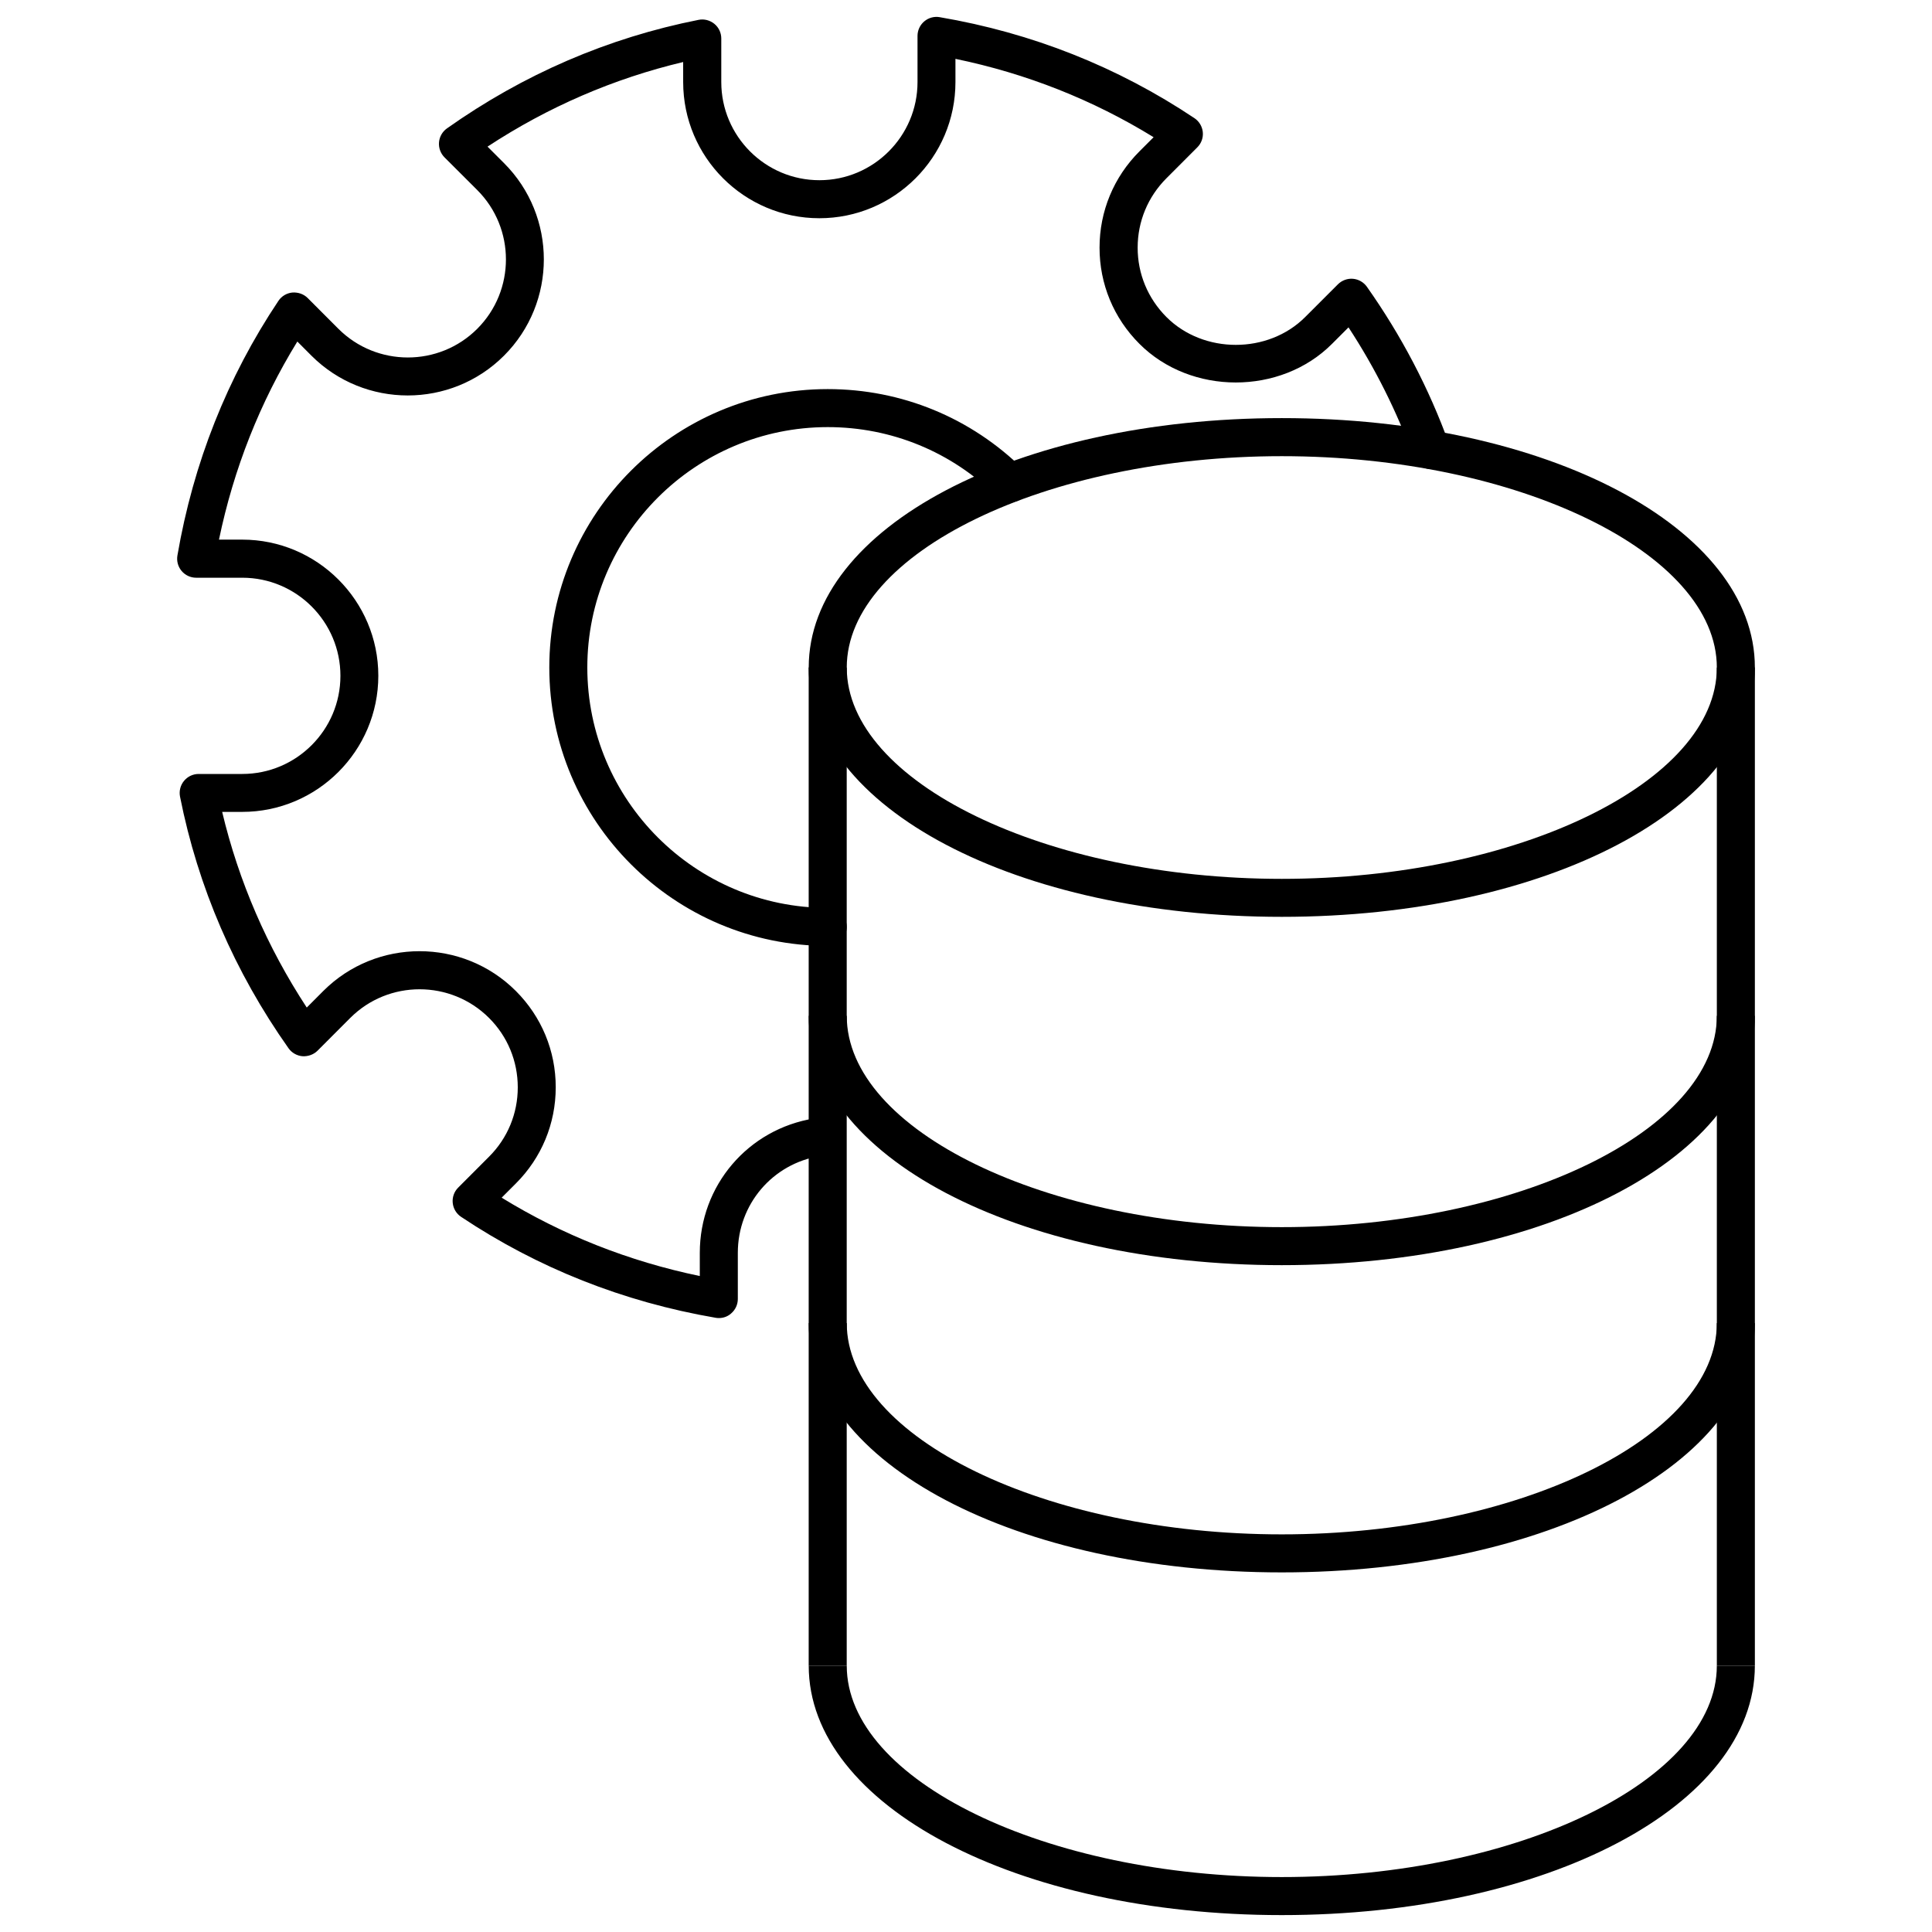 <?xml version="1.0" encoding="UTF-8"?>
<!-- Uploaded to: SVG Repo, www.svgrepo.com, Generator: SVG Repo Mixer Tools -->
<svg width="800px" height="800px" version="1.1" viewBox="144 144 512 512" xmlns="http://www.w3.org/2000/svg">
 <defs>
  <clipPath id="b">
   <path d="m358 585h252v66.902h-252z"/>
  </clipPath>
  <clipPath id="a">
   <path d="m190 148.09h339v345.91h-339z"/>
  </clipPath>
 </defs>
 <g clip-path="url(#b)">
  <path d="m483.69 651.52c-70.301 0-125.37-29.031-125.37-66.09h10.078c0 30.359 52.801 56.012 115.29 56.012 62.492 0 115.29-25.652 115.29-56.012h10.078c-0.008 37.062-55.082 66.09-125.38 66.09z"/>
 </g>
 <path d="m483.69 386.97c-70.301 0-125.37-29.02-125.37-66.078s55.078-66.09 125.37-66.09c70.293 0 125.37 29.031 125.37 66.09s-55.074 66.078-125.37 66.078zm0-122.08c-62.492 0-115.29 25.645-115.29 56.012 0 30.359 52.801 56.004 115.29 56.004 62.492 0 115.29-25.645 115.29-56.004 0-30.367-52.801-56.012-115.29-56.012z"/>
 <path d="m358.31 320.89h10.078v264.54h-10.078z"/>
 <path d="m598.98 320.89h10.078v264.54h-10.078z"/>
 <path d="m483.69 560.7c-70.301 0-125.37-29.02-125.37-66.07h10.078c0 30.348 52.801 55.992 115.29 55.992 62.492 0 115.29-25.645 115.29-55.992h10.078c-0.008 37.051-55.082 66.07-125.38 66.07z"/>
 <path d="m483.69 479.28c-70.301 0-125.37-29.031-125.37-66.078h10.078c0 30.359 52.801 56.004 115.29 56.004 62.492 0 115.29-25.645 115.29-56.004h10.078c-0.008 37.051-55.082 66.078-125.38 66.078z"/>
 <g clip-path="url(#a)">
  <path d="m334.52 493.3c-0.281 0-0.562-0.02-0.848-0.07-24.477-4.203-47.176-13.199-67.48-26.754-1.258-0.836-2.066-2.195-2.215-3.699-0.152-1.492 0.383-2.992 1.449-4.051l8.172-8.184c4.918-4.906 7.617-11.438 7.617-18.379 0-6.953-2.699-13.492-7.617-18.398-10.137-10.117-26.652-10.137-36.777 0l-8.676 8.688c-1.047 1.047-2.539 1.543-3.988 1.461-1.48-0.133-2.832-0.898-3.688-2.106-14.316-20.262-24-42.703-28.758-66.676-0.293-1.48 0.09-3.012 1.047-4.18s2.379-1.844 3.891-1.844h11.559c14.34 0 26.008-11.668 26.008-26.008 0-14.34-11.668-25.996-26.008-25.996h-12.234c-1.48 0-2.891-0.656-3.848-1.793-0.957-1.137-1.359-2.641-1.109-4.102 4.203-24.477 13.199-47.176 26.762-67.469 0.836-1.258 2.195-2.066 3.699-2.215 1.531-0.102 2.992 0.395 4.051 1.449l8.16 8.172c10.137 10.117 26.641 10.125 36.777 0 10.148-10.137 10.148-26.641 0.012-36.777l-8.676-8.664c-1.047-1.047-1.582-2.508-1.461-3.988 0.121-1.48 0.898-2.832 2.106-3.688 20.262-14.34 42.703-24.023 66.676-28.766 1.48-0.301 3.012 0.102 4.18 1.047 1.168 0.945 1.844 2.387 1.844 3.891v11.547c0 14.34 11.668 26.008 26.008 26.008 14.328 0 25.996-11.668 25.996-26.008v-12.238c0-1.48 0.656-2.891 1.793-3.848 1.129-0.957 2.641-1.371 4.09-1.109 24.445 4.16 47.156 13.168 67.492 26.754 1.258 0.836 2.066 2.188 2.227 3.688 0.152 1.5-0.383 2.992-1.461 4.062l-8.172 8.184c-4.918 4.918-7.629 11.438-7.629 18.379-0.012 6.941 2.711 13.473 7.629 18.398 9.824 9.844 26.965 9.824 36.758 0.012l8.688-8.688c1.059-1.047 2.527-1.582 3.988-1.461 1.473 0.133 2.82 0.898 3.68 2.106 9.117 12.918 16.453 26.902 21.766 41.594 0.957 2.621-0.402 5.5-3.023 6.457-2.578 0.918-5.5-0.414-6.449-3.023-4.352-11.98-10.105-23.488-17.16-34.258l-4.383 4.383c-13.613 13.645-37.402 13.621-51.016-0.012-6.832-6.812-10.59-15.879-10.578-25.512 0-9.633 3.758-18.691 10.578-25.504l3.75-3.75c-16.133-9.926-33.754-16.887-52.516-20.766v6.156c0 19.902-16.184 36.082-36.074 36.082-19.902 0-36.082-16.184-36.082-36.082l-0.004-5.312c-18.41 4.375-35.801 11.891-51.844 22.418l4.375 4.375c14.066 14.066 14.066 36.961-0.012 51.027-14.066 14.055-36.949 14.055-51.027 0l-3.738-3.75c-9.895 16.09-16.867 33.703-20.766 52.496h6.144c19.902 0 36.082 16.184 36.082 36.074 0 19.902-16.184 36.082-36.082 36.082h-5.301c4.383 18.41 11.91 35.801 22.418 51.852l4.383-4.394c14.066-14.055 36.961-14.055 51.027 0 6.82 6.82 10.578 15.879 10.57 25.523 0 9.645-3.758 18.691-10.578 25.504l-3.75 3.75c16.102 9.895 33.715 16.867 52.508 20.766v-6.144c0-17.824 12.758-32.797 30.328-35.621 2.711-0.383 5.332 1.43 5.773 4.18 0.441 2.742-1.43 5.332-4.18 5.773-12.656 2.023-21.844 12.816-21.844 25.664v12.234c0 1.48-0.656 2.891-1.793 3.848-0.879 0.789-2.027 1.203-3.215 1.203z"/>
 </g>
 <path d="m363.36 394.68c-40.688 0-73.789-33.102-73.789-73.789s33.102-73.777 73.789-73.777c19.566 0 38.008 7.586 51.922 21.371 1.977 1.953 1.996 5.148 0.039 7.133-1.945 1.977-5.141 1.984-7.125 0.031-12.02-11.91-27.941-18.461-44.84-18.461-35.125 0-63.711 28.574-63.711 63.703 0 35.137 28.574 63.711 63.711 63.711 2.781 0 5.039 2.258 5.039 5.039s-2.246 5.039-5.035 5.039z"/>
</svg>